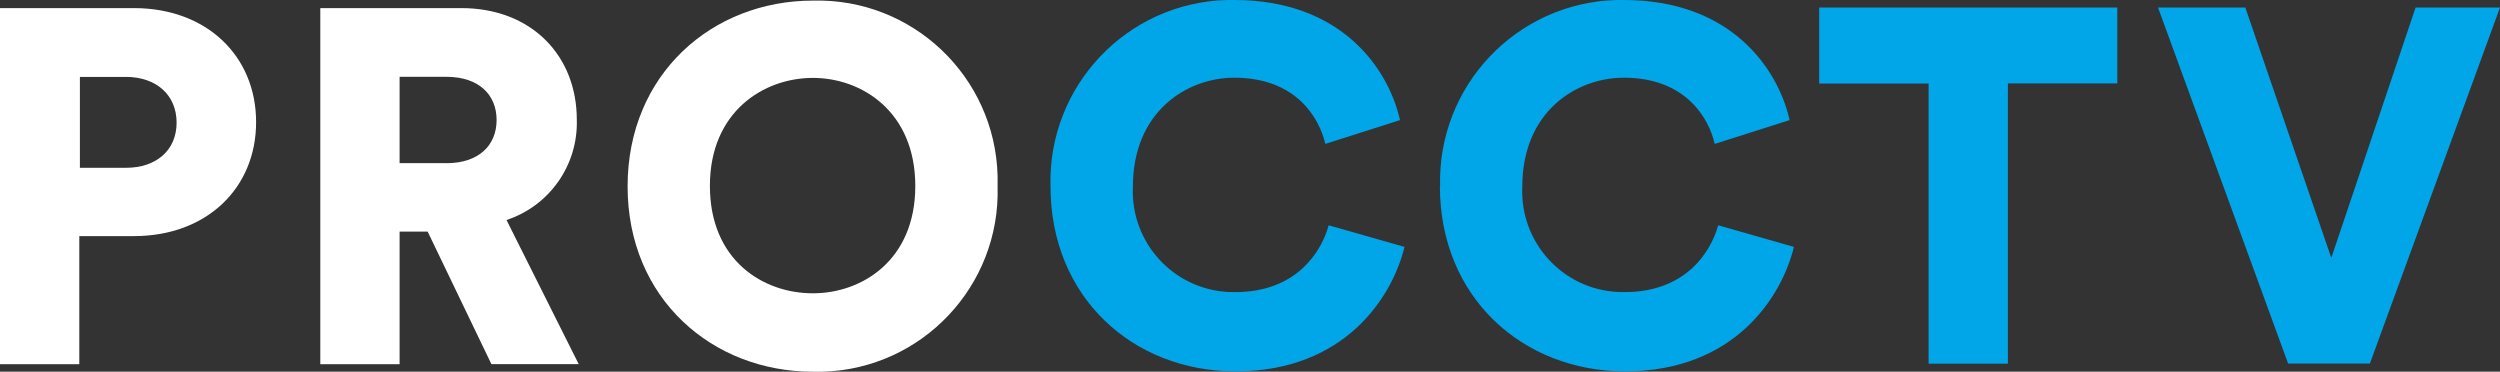 <svg xmlns="http://www.w3.org/2000/svg" id="Layer_2" data-name="Layer 2" width="250" height="37.17" viewBox="0 0 250 37.17"><rect x="0" y="0" width="250" height="37.17" fill="#333333" stroke="none"/><g id="Layer_1-2" data-name="Layer 1"><g id="Layer_2-2" data-name="Layer 2"><g id="uuid-5aad0e0e-bf34-479a-9bda-95b45cbe4817" data-name="Layer 1-2"><path d="M7.93,23.61v12.81H0V.81h13.4c7.24,0,12.21,4.77,12.21,11.4s-4.97,11.4-12.21,11.4h-5.47ZM12.6,16.78c3.02,0,5.06-1.75,5.06-4.52s-2.05-4.57-5.06-4.57h-4.61v9.09h4.61Z" fill="#fff"></path><path d="M42.78,23.16h-2.82v13.26h-7.93V.81h14.1c7.03,0,11.55,4.77,11.55,11.15.14,4.54-2.72,8.62-7.03,10.04l7.22,14.41h-8.73l-6.38-13.26ZM44.64,16.32c3.25,0,5.02-1.8,5.02-4.32s-1.77-4.32-5.02-4.32h-4.68v8.63h4.68Z" fill="#fff"></path><path d="M81.29.06c9.94-.26,18.21,7.58,18.47,17.53,0,.35,0,.7,0,1.05.29,9.94-7.53,18.23-17.47,18.53-.33.01-.67.01-1,0-10.05,0-18.53-7.29-18.53-18.53S71.24.06,81.29.06ZM81.29,29.33c4.91,0,10.24-3.31,10.24-10.73s-5.33-10.81-10.24-10.81-10.3,3.36-10.3,10.8,5.31,10.74,10.3,10.74h0Z" fill="#fff"></path><path d="M105.05,18.63C104.78,8.62,112.66.28,122.67,0,122.92,0,123.17,0,123.43,0c10.73,0,15.42,6.88,16.57,12.01l-7.47,2.38c-.56-2.46-2.81-6.62-9.1-6.62-4.77,0-10.14,3.41-10.14,10.89-.26,5.56,4.03,10.28,9.58,10.54,0,0,0,0,0,0,.22.01.44.01.66.01,6.18,0,8.63-4.11,9.34-6.68l7.58,2.16c-1.19,4.92-5.88,12.45-16.92,12.45-10.27-.03-18.48-7.42-18.48-18.52Z" fill="#00a6e8"></path><path d="M144.01,18.63C143.74,8.61,151.63.28,161.64,0c.25,0,.5,0,.75,0,10.73,0,15.42,6.88,16.57,12.01l-7.49,2.38c-.55-2.46-2.81-6.62-9.09-6.62-4.77,0-10.15,3.41-10.15,10.89-.26,5.56,4.03,10.28,9.58,10.54,0,0,0,0,0,0,.22.01.44.01.66.01,6.18,0,8.64-4.11,9.35-6.68l7.57,2.16c-1.19,4.92-5.87,12.45-16.92,12.45-10.24-.04-18.48-7.42-18.48-18.52Z" fill="#00a6e8"></path><path d="M200.79,8.35v28.02h-7.93V8.35h-10.94V.75h29.81v7.59h-10.93Z" fill="#00a6e8"></path><path d="M241.56.75h8.44l-13.01,35.6h-8.18L215.8.75h8.73l8.6,25.04L241.56.75Z" fill="#00a6e8"></path></g></g></g></svg>